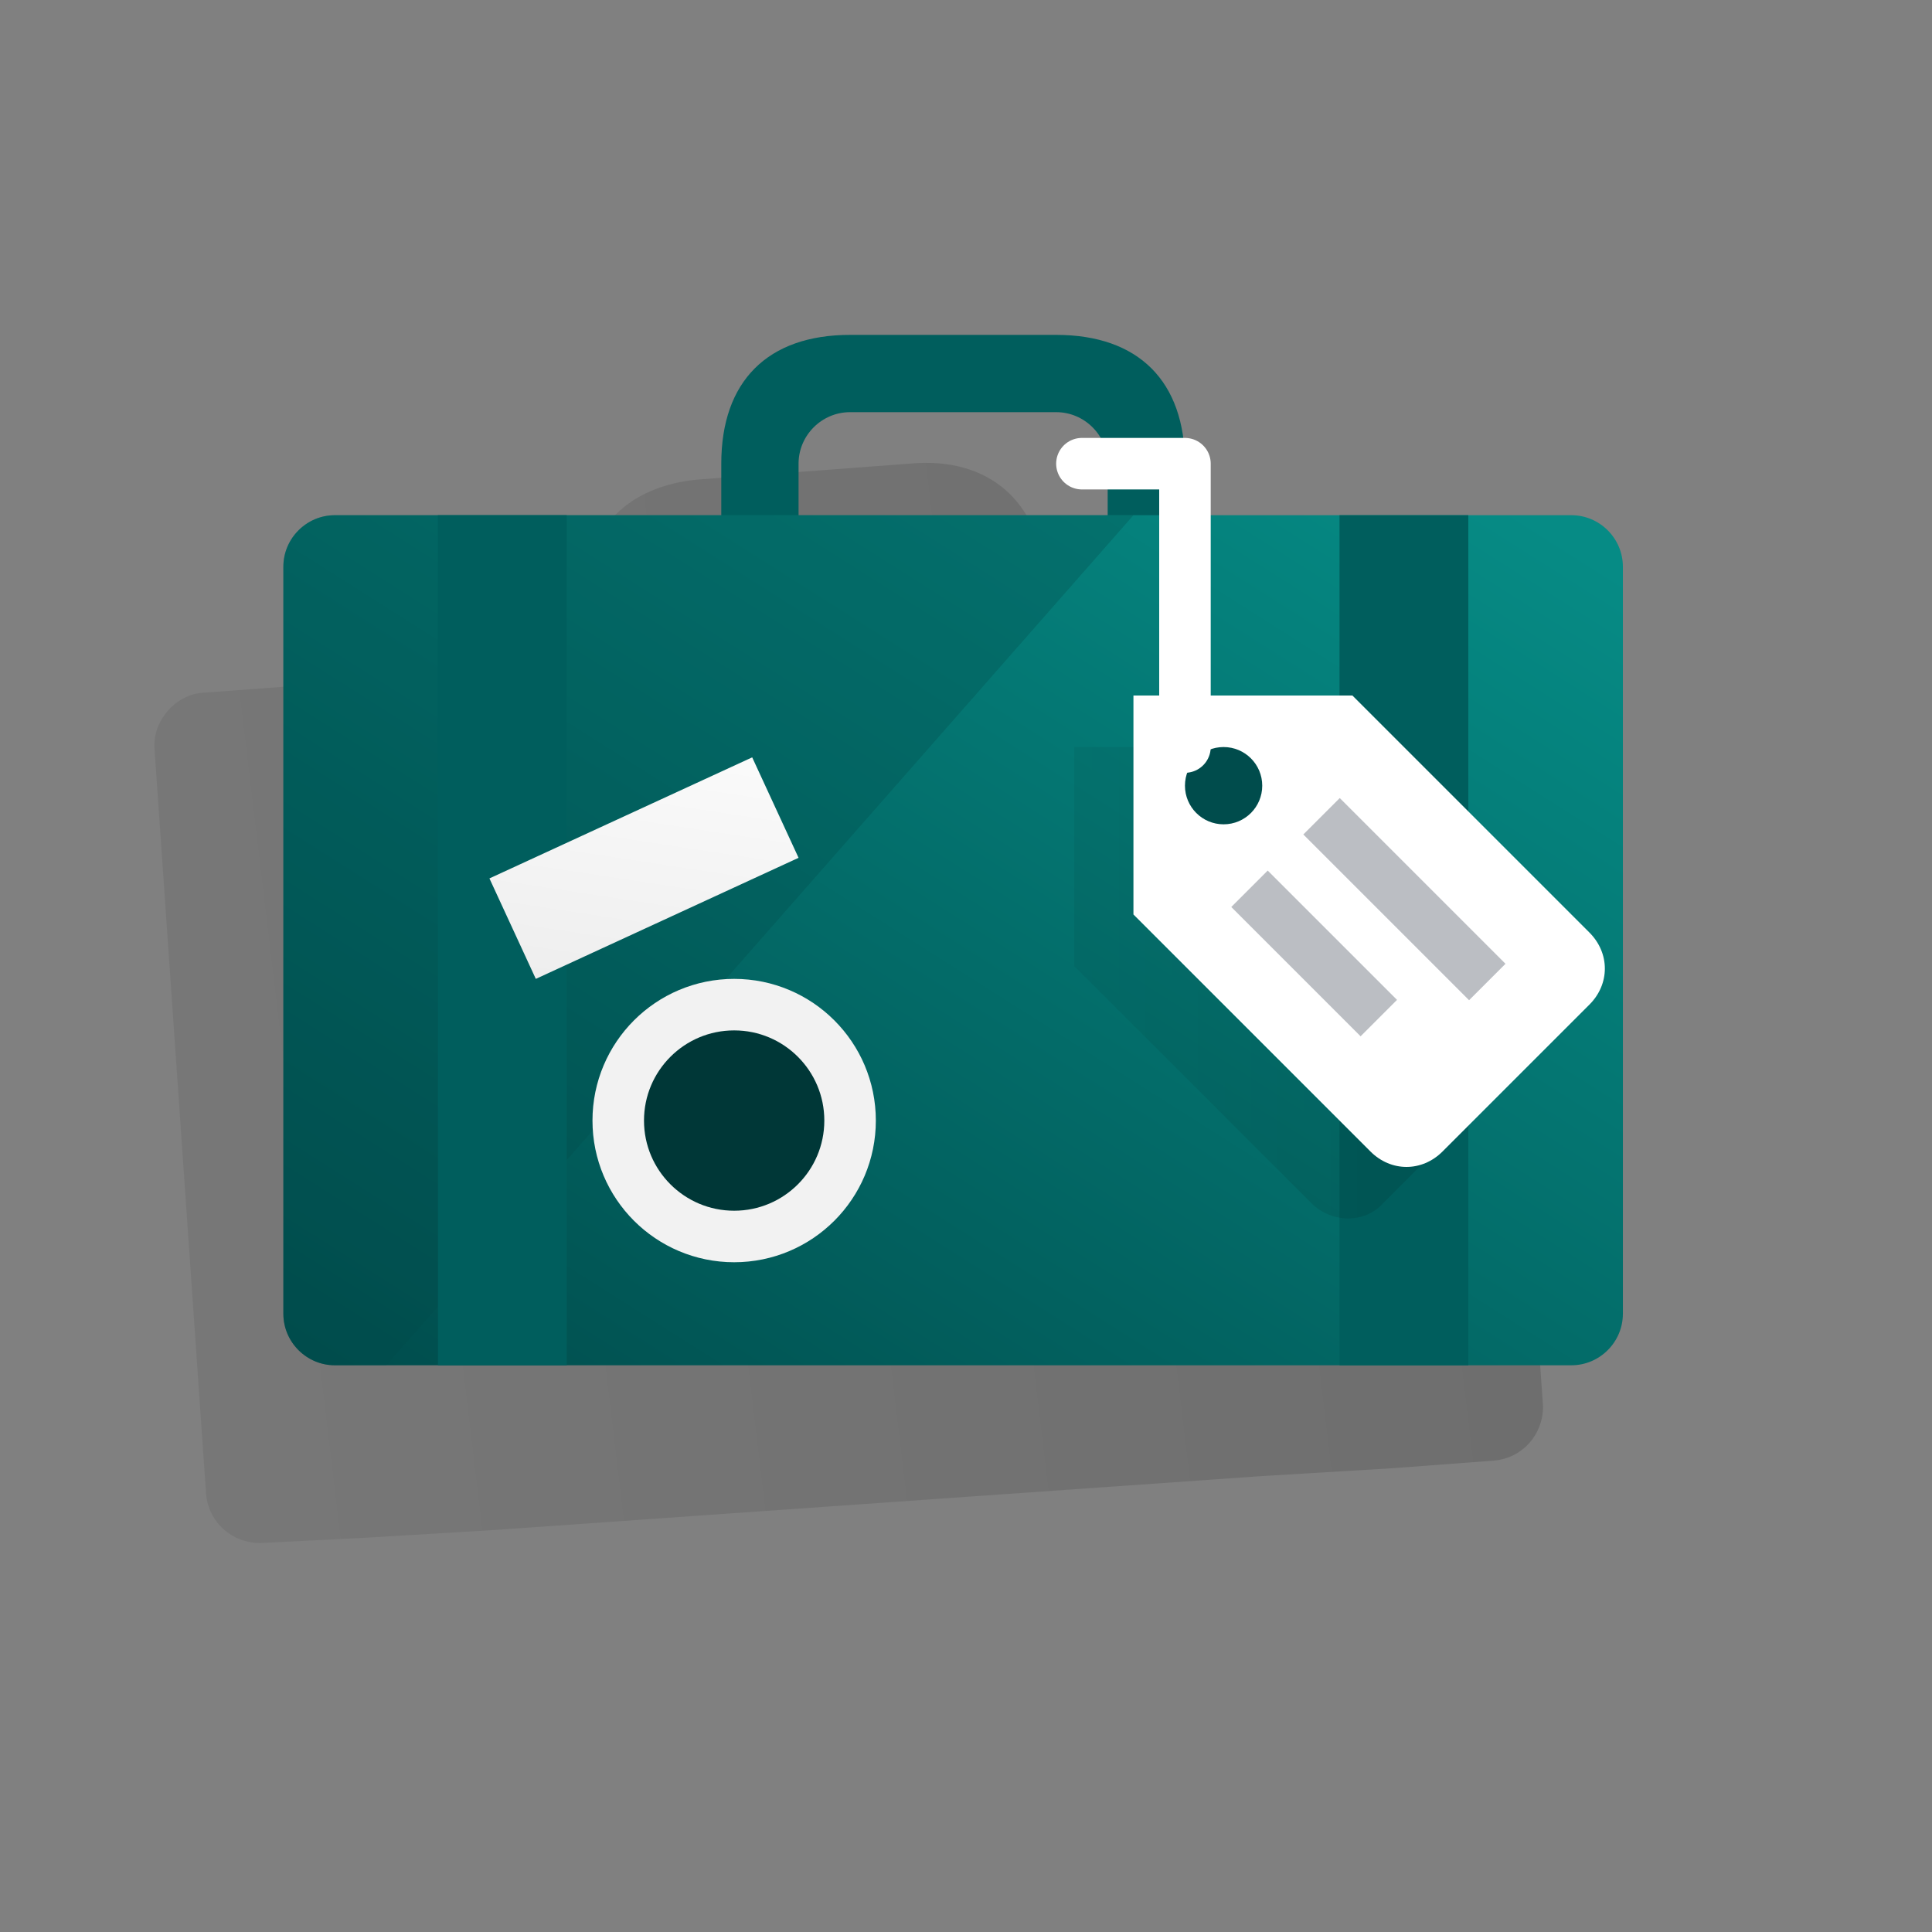 <?xml version="1.0" encoding="utf-8"?>
<!-- Generator: Adobe Illustrator 23.0.1, SVG Export Plug-In . SVG Version: 6.00 Build 0)  -->
<svg version="1.1" id="Laag_1" xmlns="http://www.w3.org/2000/svg" xmlns:xlink="http://www.w3.org/1999/xlink" x="0px" y="0px"
	 viewBox="0 0 75 75" style="enable-background:new 0 0 75 75;" xml:space="preserve">
<rect x="0" y="0" width="75" height="75" fill="#808080" stroke="none"/>
<style type="text/css">
	.st0{fill:none;}
	.st1{opacity:0.5;fill:url(#Shape_1_);enable-background:new    ;}
	.st2{fill:url(#SVGID_1_);}
	.st3{fill:url(#SVGID_2_);}
	.st4{opacity:0.3;fill-rule:evenodd;clip-rule:evenodd;fill:#004C4C;enable-background:new    ;}
	.st5{fill:url(#Rectangle-path_1_);}
	.st6{fill:url(#SVGID_3_);}
	.st7{fill:#003737;stroke:#F2F2F2;stroke-width:2;}
	.st8{fill:url(#SVGID_4_);}
	.st9{fill:url(#SVGID_5_);}
	.st10{fill:#FFFFFF;}
	.st11{fill-rule:evenodd;clip-rule:evenodd;fill:#004C4C;}
	.st12{fill:#BBBEC3;}
	.st13{fill:none;stroke:#FFFFFF;stroke-width:2;stroke-linecap:round;stroke-linejoin:round;}
</style>
<title>SVG/ICONS / FANCY / Reizen</title>
<desc>Created with Sketch.</desc>
<g>
	<g>
		<rect id="Rectangle-3-Copy-62" y="0" class="st0" width="75" height="75"/>
		
			<linearGradient id="Shape_1_" gradientUnits="userSpaceOnUse" x1="-547.642" y1="449.225" x2="-546.68" y2="449.313" gradientTransform="matrix(53.908 0 0 -41.932 29528.443 18877.336)">
			<stop  offset="0" style="stop-color:#000000;stop-opacity:0.13"/>
			<stop  offset="1" style="stop-color:#000000;stop-opacity:0.28"/>
		</linearGradient>
		<path id="Shape" class="st1" d="M55.7,23.6l-4,0.3l-5,0.3l-6,0.4l-0.1-2c-0.2-3.1-2.2-4.9-5.3-4.6l-8,0.6
			c-3.1,0.2-4.9,2.2-4.6,5.3l0.1,2l-6,0.4l-5,0.3l-4,0.3C6.8,27,5.9,28,6,29.1L8,58c0.1,1.1,1,1.9,2.1,1.9l2-0.1l2-0.1l5-0.3
			L49,57.3l5-0.3l4-0.3c1.1-0.1,1.9-1,1.9-2.1l-2-28.9C57.8,24.4,56.8,23.5,55.7,23.6z M25.7,23.7c-0.1-1.1,0.8-2.1,1.9-2.1l8-0.6
			c1.1-0.1,2.1,0.8,2.1,1.9l-1,0.1l0.9,1.9l-11.7,0.8L25.7,23.7z"/>
		
			<linearGradient id="SVGID_1_" gradientUnits="userSpaceOnUse" x1="-525.852" y1="435.099" x2="-527.534" y2="433.207" gradientTransform="matrix(18 0 0 -16 9514 6972.236)">
			<stop  offset="0" style="stop-color:#005E5D"/>
			<stop  offset="1" style="stop-color:#005E5D"/>
		</linearGradient>
		<path class="st2" d="M41,16c1.1,0,2,0.9,2,2v4H31v-4c0-1.1,0.9-2,2-2H41z M41,13h-8c-3.2,0-5,1.8-5,5v4v7h3h12h3v-7v-4
			C46,14.8,44.2,13,41,13L41,13z"/>
		
			<linearGradient id="SVGID_2_" gradientUnits="userSpaceOnUse" x1="-546.301" y1="447.252" x2="-547.268" y2="446.286" gradientTransform="matrix(52 0 0 -33 28469 14780.362)">
			<stop  offset="0" style="stop-color:#068B85"/>
			<stop  offset="1" style="stop-color:#004C4C"/>
		</linearGradient>
		<path class="st3" d="M61,53H13c-1.1,0-2-0.9-2-2V22c0-1.1,0.9-2,2-2h48c1.1,0,2,0.9,2,2v29C63,52.1,62.1,53,61,53z"/>
		<path class="st4" d="M13,53c-1.1,0-2-0.9-2-2V22c0-1.1,0.9-2,2-2h31L15,53H13z"/>
		
			<linearGradient id="Rectangle-path_1_" gradientUnits="userSpaceOnUse" x1="-441.384" y1="447.468" x2="-448.654" y2="446.366" gradientTransform="matrix(5 0 0 -33 2249 14780.362)">
			<stop  offset="0" style="stop-color:#005E5D"/>
			<stop  offset="1" style="stop-color:#005E5D"/>
		</linearGradient>
		<rect id="Rectangle-path" x="17" y="20" class="st5" width="5" height="33"/>
		
			<linearGradient id="SVGID_3_" gradientUnits="userSpaceOnUse" x1="-444.069" y1="447.061" x2="-451.339" y2="445.96" gradientTransform="matrix(5 0 0 -33 2284 14780.362)">
			<stop  offset="0" style="stop-color:#005E5D"/>
			<stop  offset="1" style="stop-color:#005E5D"/>
		</linearGradient>
		<rect x="52" y="20" class="st6" width="5" height="33"/>
		<circle id="Oval" class="st7" cx="28.5" cy="43.5" r="4.5"/>
		
			<linearGradient id="SVGID_4_" gradientUnits="userSpaceOnUse" x1="-510.799" y1="414.801" x2="-511.32" y2="412.344" gradientTransform="matrix(12 0 0 -8.6 6157 3592.852)">
			<stop  offset="0" style="stop-color:#FFFFFF"/>
			<stop  offset="1" style="stop-color:#E3E3E3"/>
		</linearGradient>
		<polygon class="st8" points="31,33.3 20.8,38 19,34.1 29.2,29.4 		"/>
		<g id="Group" transform="translate(41, 27)">
			
				<linearGradient id="SVGID_5_" gradientUnits="userSpaceOnUse" x1="-568.506" y1="410.461" x2="-567.508" y2="410.461" gradientTransform="matrix(18.3 0 0 -18.3 10404.399 7522.583)">
				<stop  offset="0" style="stop-color:#000000;stop-opacity:5.000000e-02"/>
				<stop  offset="1" style="stop-color:#000000;stop-opacity:0.12"/>
			</linearGradient>
			<path class="st9" d="M9.9,19.7l-9.2-9.2V2h8.5l9.2,9.2c0.8,0.8,0.8,2,0,2.8l-5.7,5.7C12,20.5,10.7,20.5,9.9,19.7z"/>
			<path class="st10" d="M12.2,17.7L3,8.5V0h8.5l9.2,9.2c0.8,0.8,0.8,2,0,2.8L15,17.7C14.2,18.5,13,18.5,12.2,17.7z"/>
			<circle class="st11" cx="6.5" cy="3.5" r="1.5"/>
			<rect x="12.5" y="3.4" transform="matrix(0.707 -0.707 0.707 0.707 -1.646 11.828)" class="st12" width="2" height="9.1"/>
			<rect x="9" y="6.5" transform="matrix(0.707 -0.707 0.707 0.707 -4.16 9.977)" class="st12" width="2" height="7.1"/>
		</g>
		<polyline class="st13" points="46,29 46,18 42,18 		"/>
	</g>
</g>
</svg>

